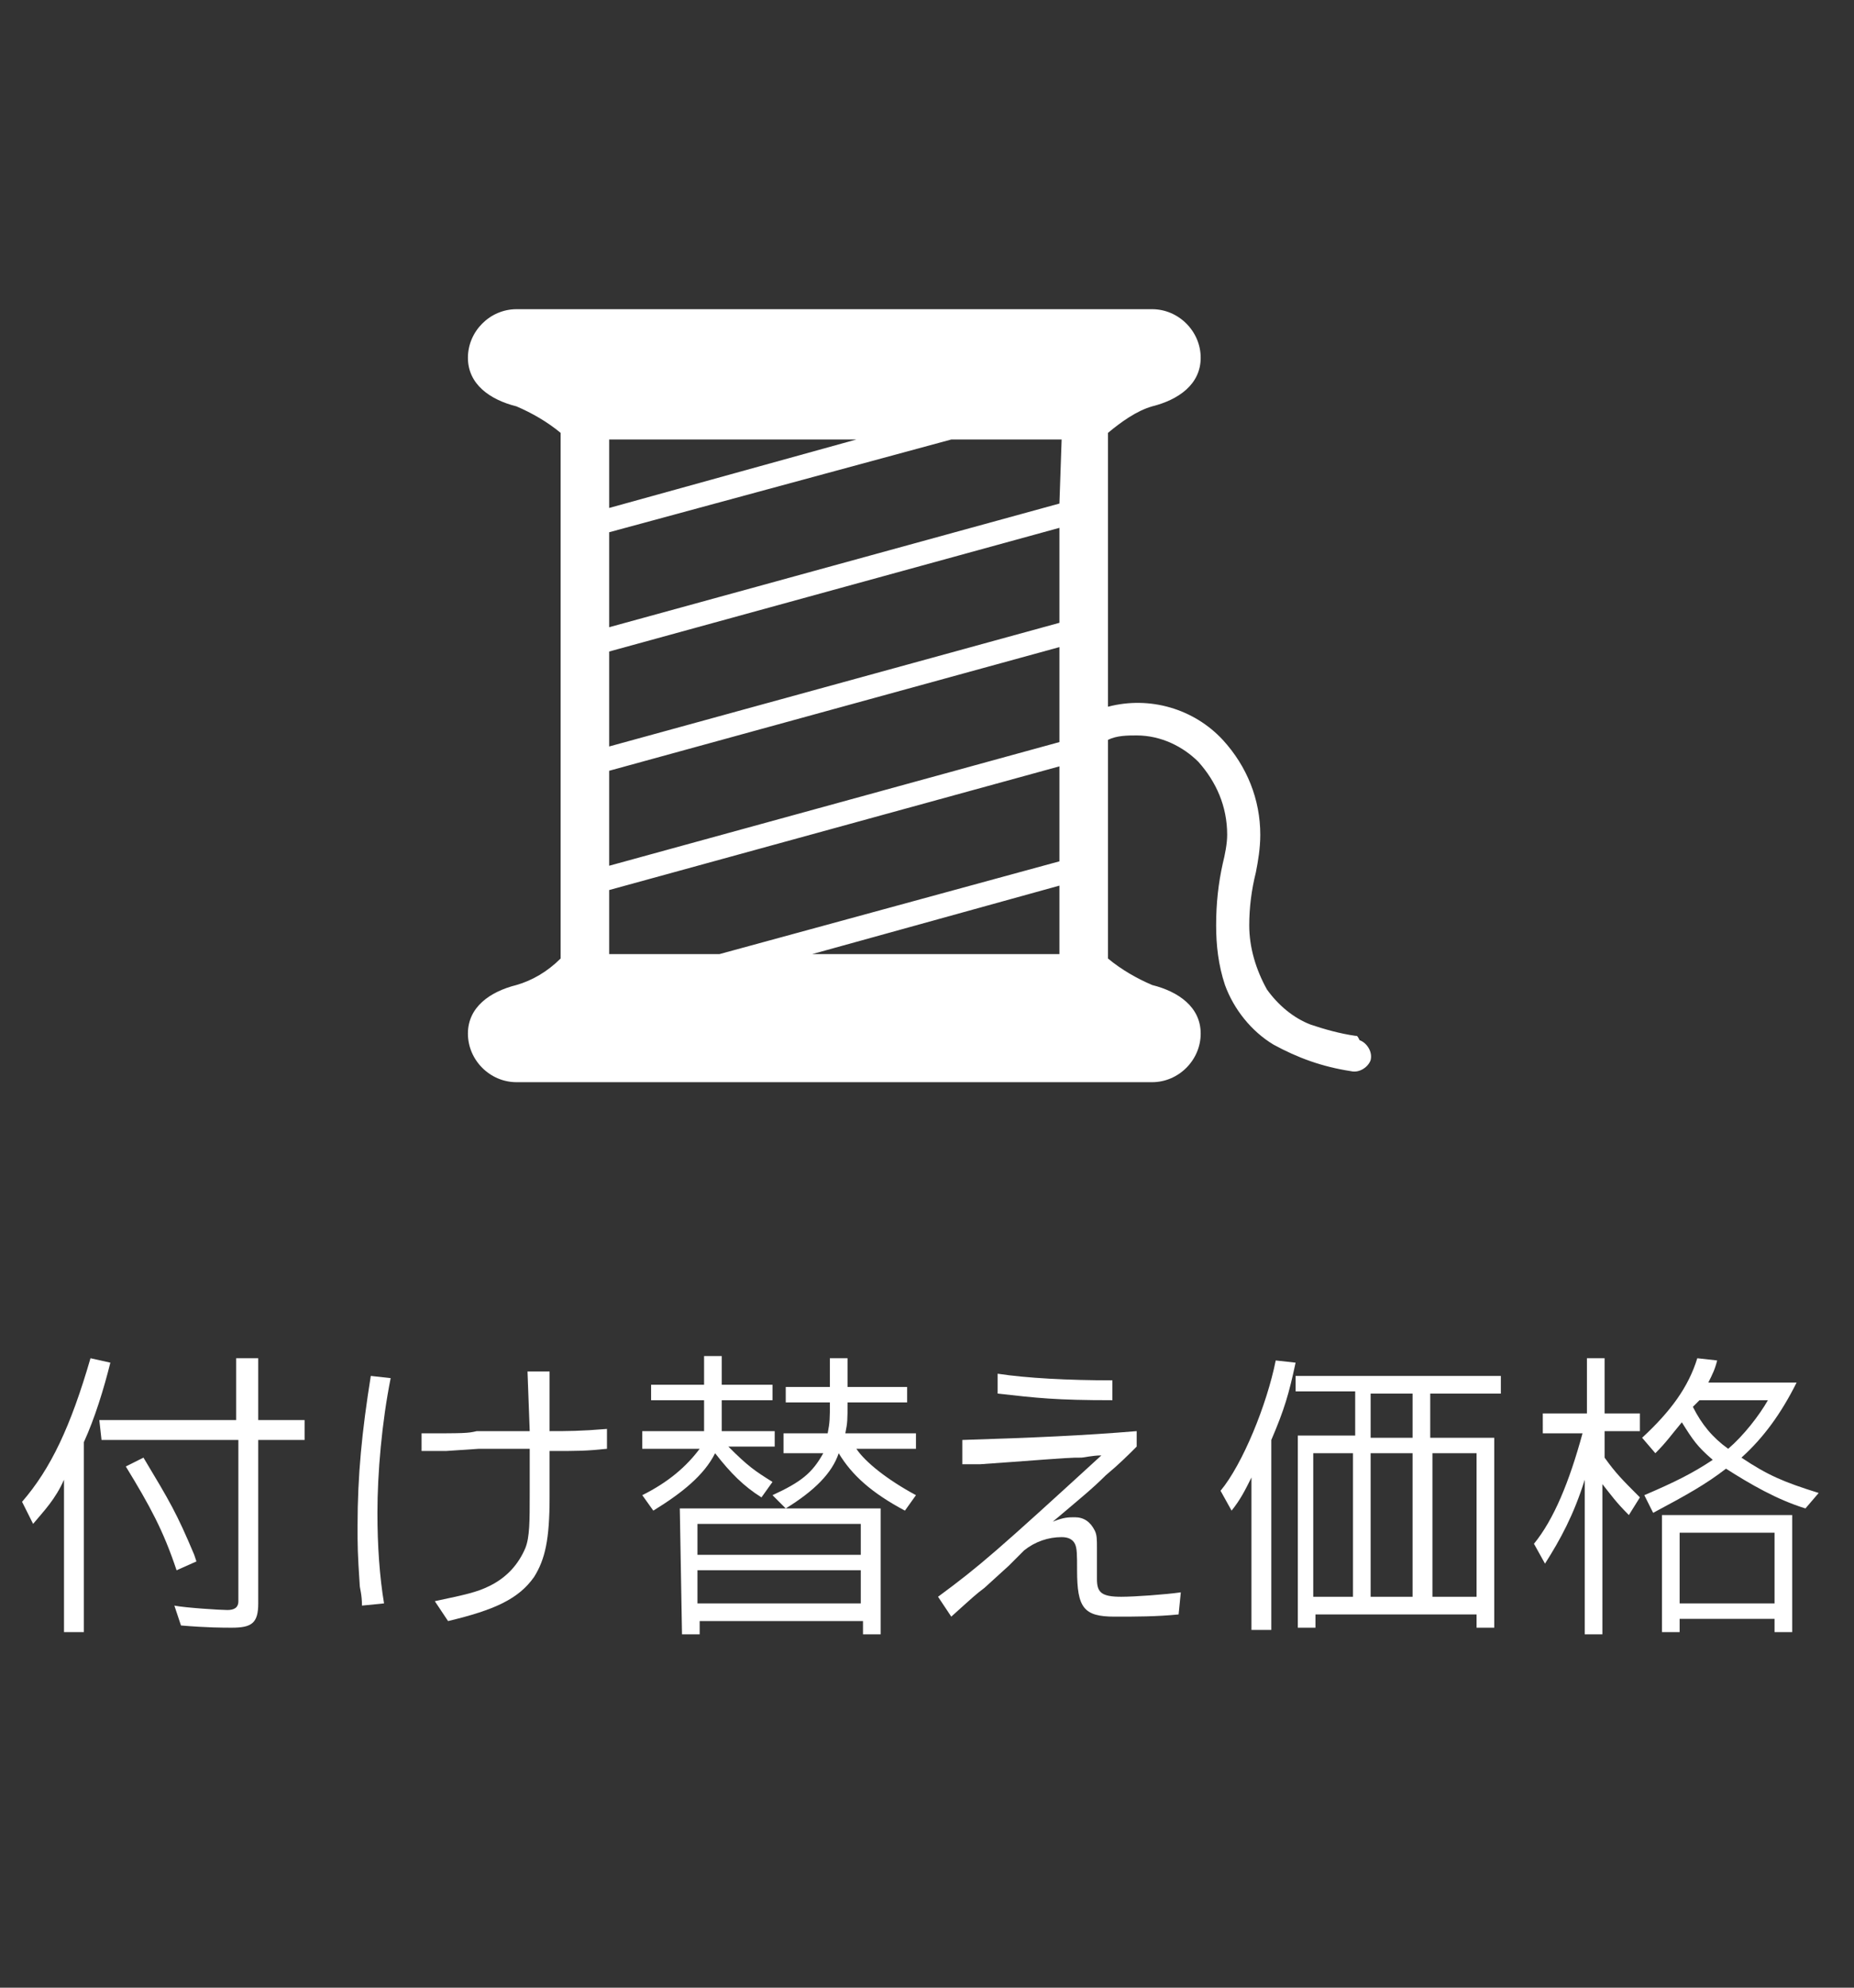 <?xml version="1.0" encoding="utf-8"?>
<!-- Generator: Adobe Illustrator 22.1.0, SVG Export Plug-In . SVG Version: 6.00 Build 0)  -->
<svg version="1.1" id="レイヤー_1" xmlns="http://www.w3.org/2000/svg" xmlns:xlink="http://www.w3.org/1999/xlink" x="0px"
	 y="0px" viewBox="0 0 84 90" style="enable-background:new 0 0 84 90;" xml:space="preserve">
<rect x="0" y="0" width="84" height="90" fill="#333333" stroke="none"/>
<style type="text/css">
	.st0{enable-background:new    ;}
	.st1{fill:#FFFFFF;}
</style>
<title>gnavi-02-sp</title>
<g>
	<g class="st0">
		<path class="st1" d="M5,61.7c-0.3,1.2-0.7,2.5-1.2,3.6v8.6H2.9V67c-0.4,0.9-0.9,1.4-1.4,2L1,68c1.3-1.5,2.2-3.4,3.1-6.5L5,61.7z
			 M4.5,64.3h6.2v-2.8h1v2.8h2.1v0.9h-2.1v7.4c0,0.9-0.3,1.1-1.2,1.1c-0.4,0-1.1,0-2.3-0.1l-0.3-0.9c0.5,0.1,2.1,0.2,2.4,0.2
			s0.5-0.1,0.5-0.4v-7.3H4.6L4.5,64.3C4.6,64.3,4.5,64.3,4.5,64.3z M6.5,66c1.2,2,1.5,2.5,2.3,4.4l0.1,0.3L8,71.1
			c-0.6-1.8-1.2-2.9-2.3-4.7L6.5,66z"/>
		<path class="st1" d="M17.7,62.4c-0.4,2-0.6,4.3-0.6,6.1c0,1.5,0.1,2.9,0.3,4.1l-1,0.1c0-0.5-0.1-0.8-0.1-0.9
			c-0.1-1.5-0.1-1.8-0.1-2.7c0-2.3,0.2-4.3,0.6-6.8L17.7,62.4z M19.1,64.9c1.9,0,2.1,0,2.5-0.1h1.5c0.1,0,0.4,0,0.9,0l-0.1-2.7h1
			v2.7c0.8,0,1.4,0,2.6-0.1v0.9c-1,0.1-1.2,0.1-2.6,0.1v0.7c0,0.8,0,1.2,0,1.4c0,1.9-0.2,2.8-0.7,3.6c-0.7,1-1.8,1.5-3.9,2l-0.6-0.9
			c1.4-0.3,1.9-0.4,2.5-0.7c0.8-0.4,1.3-1,1.6-1.7c0.2-0.5,0.2-1.2,0.2-2.5c0-0.5,0-0.7,0-2h-0.9h-1.4l-1.5,0.1h-1.1
			C19.1,65.7,19.1,64.9,19.1,64.9z"/>
	</g>
	<g class="st0">
		<path class="st1" d="M29.1,64.8h2.8c0-0.3,0-0.4,0-1v-0.4h-2.4v-0.7h2.4v-1.3h0.8v1.3H35v0.7h-2.3c0,0.7,0,0.9,0,1.4h2.4v0.7H33
			c0.9,0.9,1.2,1.1,2,1.6l-0.5,0.7c-0.8-0.5-1.4-1.1-2.1-2c-0.5,1-1.5,1.8-2.8,2.6l-0.5-0.7c1.2-0.6,2-1.3,2.6-2.1h-2.6
			C29.1,65.6,29.1,64.8,29.1,64.8z M30.8,68.3h9.1V74h-0.8v-0.6h-7.4V74h-0.8L30.8,68.3L30.8,68.3z M39,70.4V69h-7.4v1.4H39z
			 M39,72.6v-1.5h-7.4v1.5H39z M35.5,65.6v-0.7h2c0.1-0.5,0.1-0.7,0.1-1.4h-2v-0.7h2v-1.3h0.8v1.3h2.7v0.7h-2.7c0,0.8,0,0.9-0.1,1.4
			h3.2v0.7h-2.7c0.4,0.6,1.4,1.4,2.7,2.1L41,68.4c-1.5-0.8-2.4-1.6-3-2.6c-0.3,0.9-1.1,1.7-2.4,2.5L35,67.7c1.3-0.6,1.8-1,2.3-1.9
			h-1.8V65.6z"/>
		<path class="st1" d="M43.6,65.2c3.2-0.1,5.5-0.2,7.9-0.4v0.7c-0.4,0.4-0.8,0.8-1.4,1.3c-0.6,0.6-1.1,1-2.4,2.1
			c0.5-0.2,0.7-0.2,1-0.2c0.4,0,0.7,0.2,0.9,0.6c0.1,0.2,0.1,0.4,0.1,0.8v1.1v0.3c0,0.6,0.2,0.8,1.1,0.8c0.6,0,2-0.1,2.7-0.2l-0.1,1
			c-1,0.1-1.9,0.1-2.9,0.1c-1.4,0-1.7-0.4-1.7-2.1c0-0.7,0-1-0.1-1.2s-0.3-0.3-0.6-0.3c-0.6,0-1.2,0.2-1.7,0.6l-0.7,0.7l-1.1,1
			c-0.4,0.3-0.5,0.4-1.5,1.3l-0.6-0.9c1.9-1.4,2.7-2.1,7.4-6.4c-0.4,0-0.8,0.1-0.9,0.1c-0.5,0-0.5,0-3.2,0.2l-1.4,0.1
			c-0.1,0-0.4,0-0.8,0V65.2z M45.2,62.2c1.3,0.2,3.2,0.3,5.2,0.3v0.9c-2.6,0-3.4-0.1-5.2-0.3V62.2z"/>
	</g>
	<g class="st0">
		<path class="st1" d="M55.3,67.5c1-1.2,2.1-3.9,2.5-5.9l0.9,0.1c-0.3,1.4-0.5,2.1-1.1,3.5v8.6h-0.9v-6.9c-0.3,0.6-0.5,1-0.9,1.5
			L55.3,67.5z M58.7,62.3H68v0.8h-3.2v2h2.9v8.6h-0.8v-0.6h-7.3v0.6h-0.8V65h2.6v-2h-2.7V62.3z M61.3,72.3v-6.5h-1.8v6.5H61.3z
			 M64,65.1v-2h-1.9v2H64z M64,72.3v-6.5h-1.9v6.5H64z M66.9,72.3v-6.5h-2v6.5H66.9z"/>
		<path class="st1" d="M69.5,69.9c0.9-1.1,1.6-2.8,2.2-5h-1.8V64h2v-2.5h0.8V64h1.6v0.8h-1.6V66c0.5,0.7,0.8,1,1.6,1.8l-0.5,0.8
			c-0.6-0.6-0.8-0.9-1.2-1.4V74h-0.8v-7c-0.5,1.6-1.1,2.7-1.8,3.8L69.5,69.9z M74.5,67.7c1.4-0.6,2.2-1,3.1-1.6
			c-0.7-0.6-0.9-0.9-1.4-1.7c-0.5,0.6-0.7,0.9-1.2,1.4l-0.6-0.7c1.3-1.2,2.1-2.3,2.5-3.6l0.9,0.1c-0.1,0.4-0.2,0.6-0.4,1h4
			c-0.7,1.4-1.5,2.5-2.5,3.4c1.2,0.8,1.9,1.1,3.5,1.6l-0.6,0.7c-1.3-0.4-2.5-1.1-3.6-1.8c-0.9,0.7-1.8,1.2-3.3,2L74.5,67.7z
			 M75.3,68.6h5.9v5.3h-0.8v-0.6h-4.3v0.6h-0.8C75.3,73.9,75.3,68.6,75.3,68.6z M80.4,72.6v-3.2h-4.3v3.2H80.4z M76.7,63.7
			c0.4,0.8,0.9,1.4,1.6,1.9c0.7-0.6,1.4-1.5,1.8-2.2H77L76.7,63.7z"/>
	</g>
</g>
<path class="st1" d="M61.4,46.9c-0.7-0.1-1.4-0.3-2-0.5c-0.8-0.3-1.5-0.9-2-1.6c-0.5-0.9-0.8-1.9-0.8-2.9c0-0.8,0.1-1.6,0.3-2.4
	c0.1-0.5,0.2-1.1,0.2-1.7c0-1.6-0.6-3.1-1.7-4.3c-1.3-1.4-3.3-2-5.2-1.5V19.6c0.6-0.5,1.3-1,2-1.2c1.2-0.3,2.2-1,2.2-2.2
	s-1-2.2-2.2-2.2l0,0H23.4c-1.2,0-2.2,1-2.2,2.2l0,0c0,1.2,1,1.9,2.2,2.2c0.7,0.3,1.4,0.7,2,1.2v23.8c-0.6,0.6-1.3,1-2,1.2
	c-1.2,0.3-2.2,1-2.2,2.2s1,2.2,2.2,2.2l0,0h28.8c1.2,0,2.2-1,2.2-2.2l0,0c0-1.2-1-1.9-2.2-2.2c-0.7-0.3-1.4-0.7-2-1.2v-9.9
	c0.4-0.2,0.9-0.2,1.3-0.2c1.1,0,2.1,0.5,2.8,1.2c0.8,0.9,1.3,2,1.3,3.3c0,0.4-0.1,0.9-0.2,1.3c-0.2,0.9-0.3,1.8-0.3,2.8
	c0,0.9,0.1,1.8,0.4,2.7c0.4,1.1,1.2,2.1,2.2,2.7c1.1,0.6,2.2,1,3.5,1.2c0.4,0.1,0.8-0.2,0.9-0.5c0.1-0.4-0.2-0.8-0.5-0.9
	C61.5,46.9,61.5,46.9,61.4,46.9L61.4,46.9z M27.6,19.9h11.2L27.6,23V19.9z M48,43.2H36.8L48,40.1V43.2z M48,39l-15.4,4.2h-5v-2.9
	L48,34.7V39z M48,33.6l-20.4,5.6v-4.3L48,29.3V33.6z M48,28.2l-20.4,5.6v-4.3L48,23.9V28.2z M48,22.8l-20.4,5.6v-4.3l15.5-4.2h5
	L48,22.8z"/>
</svg>
